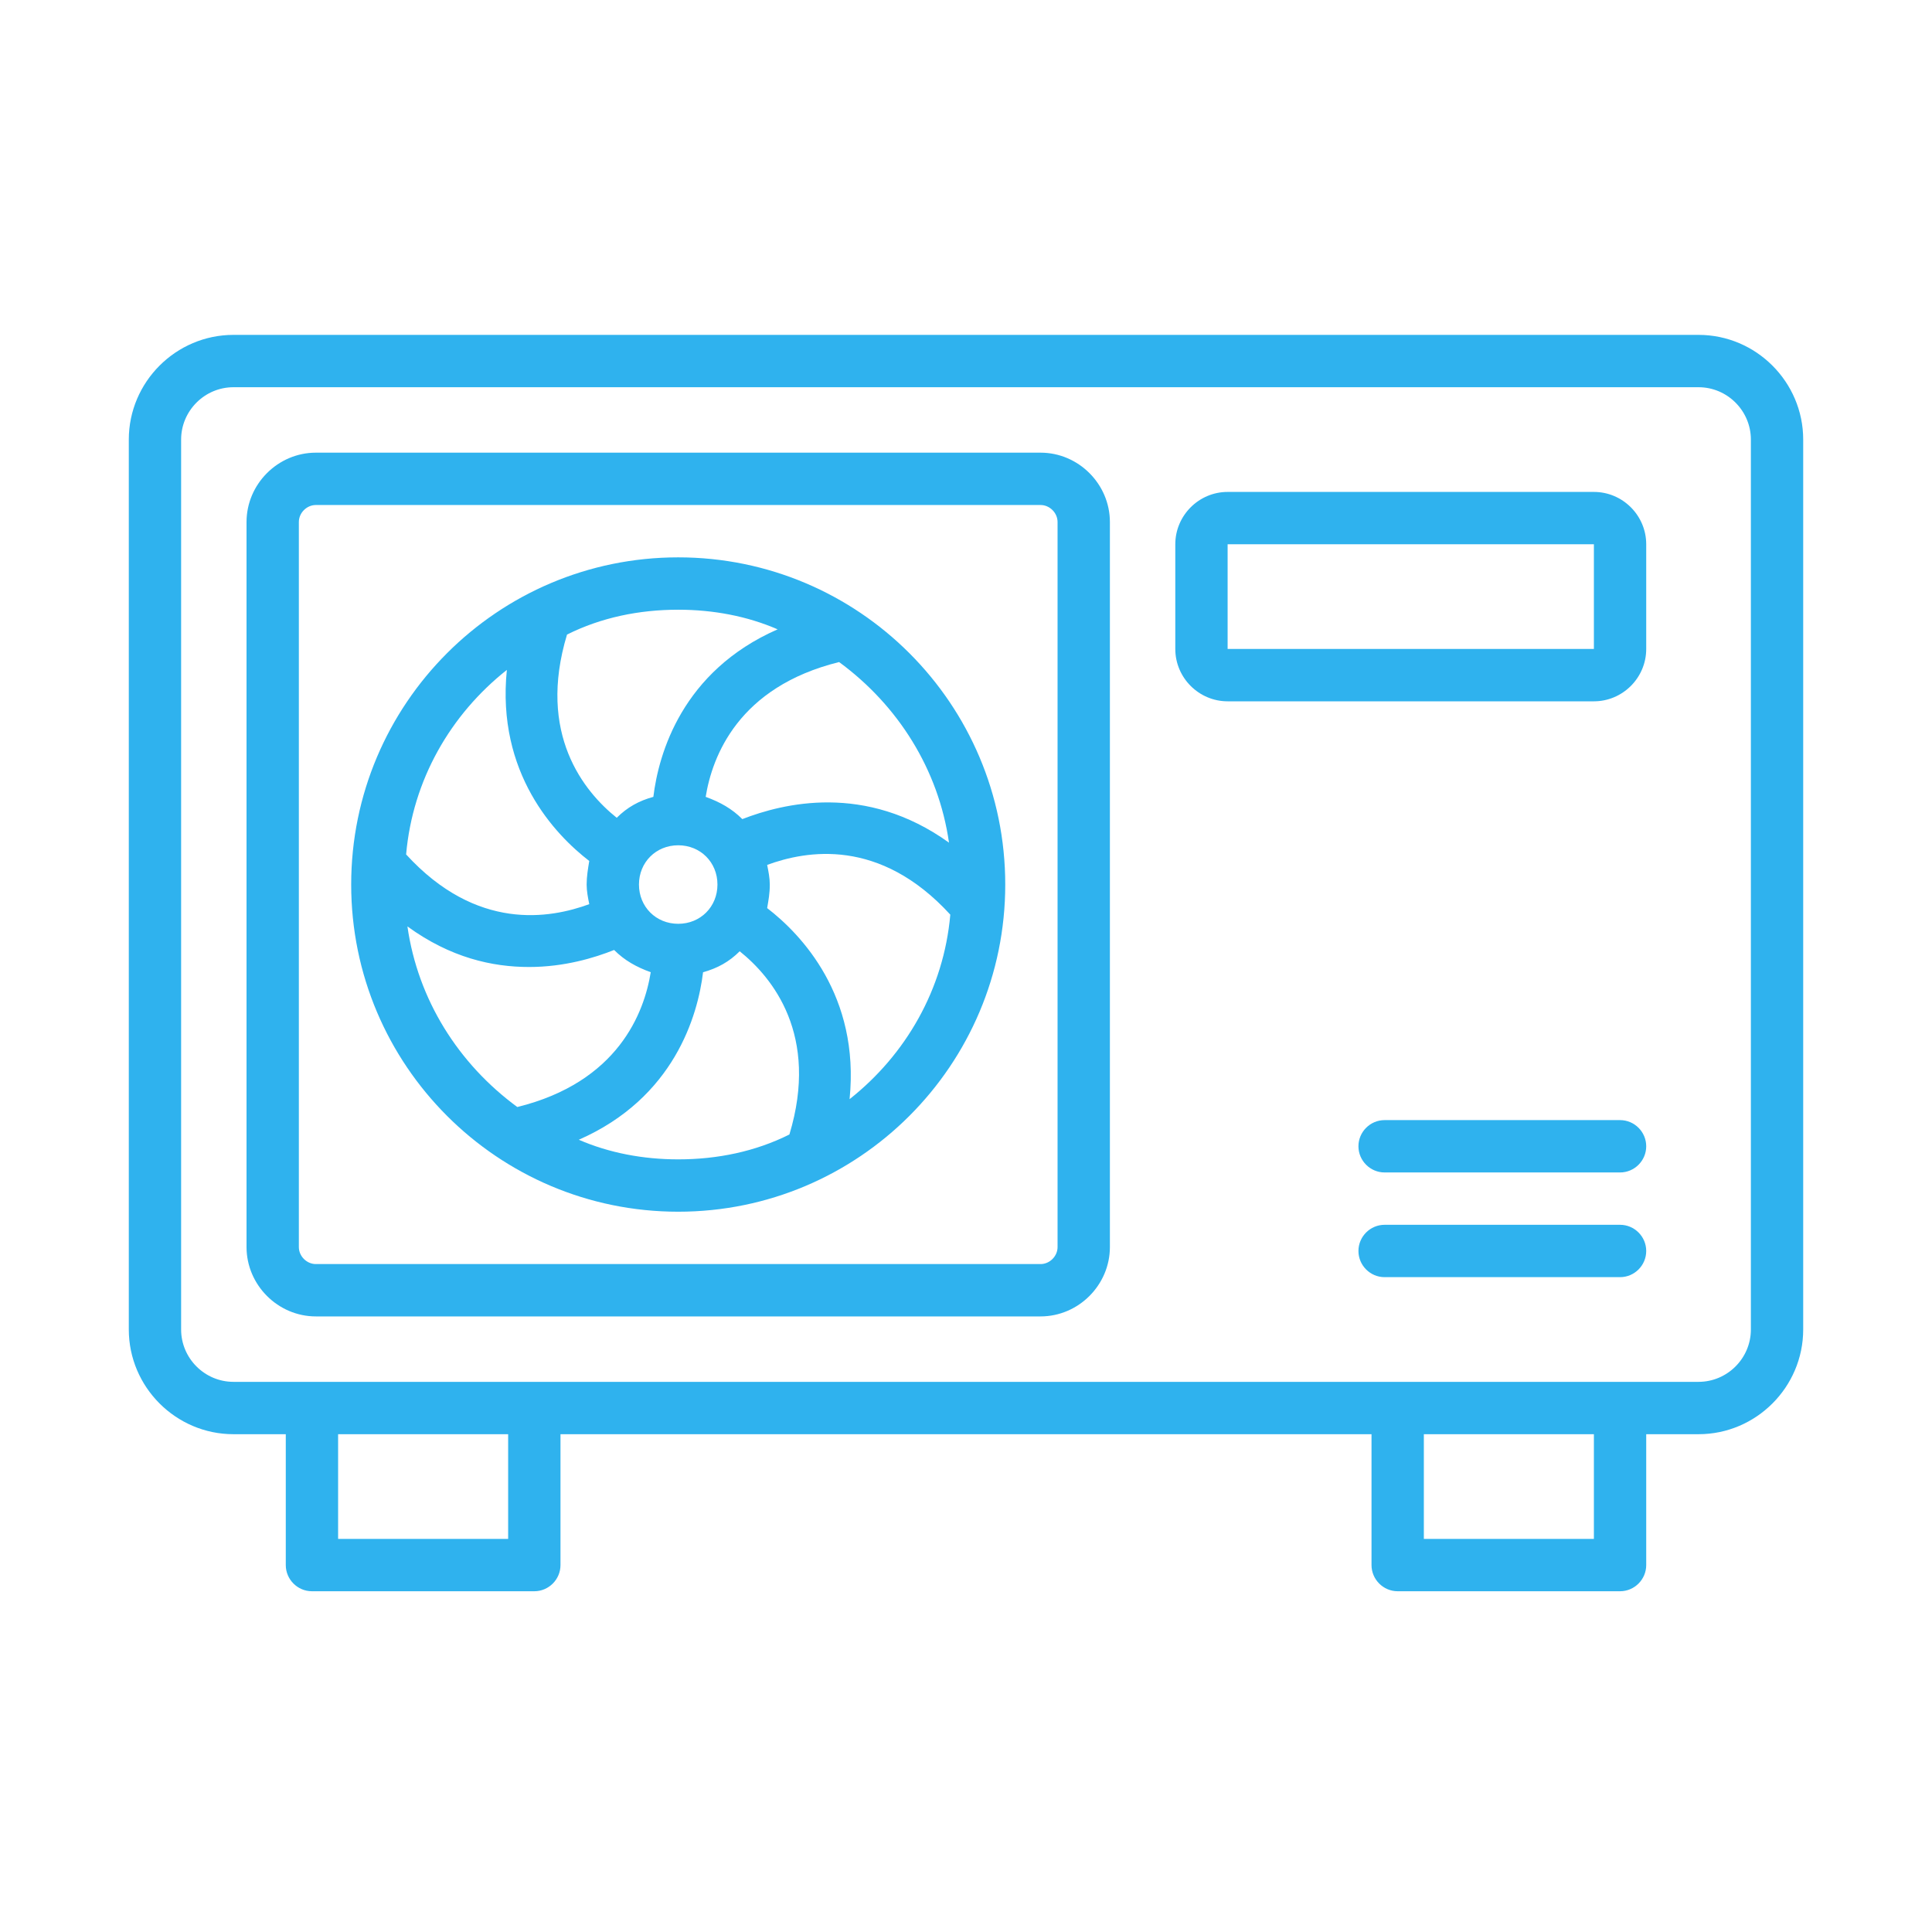 <svg width="150" height="150" viewBox="0 0 150 150" fill="none" xmlns="http://www.w3.org/2000/svg">
<path d="M131.875 26H18.125C13.656 26 10 29.658 10 34.129V103.222C10 107.693 13.656 111.351 18.125 111.351H22.188V121.511C22.188 122.629 23.102 123.544 24.219 123.544H41.484C42.602 123.544 43.516 122.629 43.516 121.511V111.351H106.484V121.511C106.484 122.629 107.398 123.544 108.516 123.544H125.781C126.898 123.544 127.812 122.629 127.812 121.511V111.351H131.875C136.344 111.351 140 107.693 140 103.222V34.129C140 29.658 136.344 26 131.875 26ZM39.453 119.479H26.25V111.351H39.453V119.479ZM123.75 119.479H110.547V111.351H123.75V119.479ZM135.938 103.222C135.938 105.457 134.109 107.286 131.875 107.286H18.125C15.891 107.286 14.062 105.457 14.062 103.222V34.129C14.062 31.893 15.891 30.064 18.125 30.064H131.875C134.109 30.064 135.938 31.893 135.938 34.129V103.222Z" fill="#2FB2EE"/>
<path d="M80.789 35.145H24.523C21.578 35.145 19.141 37.583 19.141 40.53V96.821C19.141 99.767 21.578 102.206 24.523 102.206H80.789C83.734 102.206 86.172 99.767 86.172 96.821V40.53C86.172 37.583 83.734 35.145 80.789 35.145ZM82.109 96.821C82.109 97.532 81.5 98.142 80.789 98.142H24.523C23.812 98.142 23.203 97.532 23.203 96.821V40.53C23.203 39.819 23.812 39.209 24.523 39.209H80.789C81.5 39.209 82.109 39.819 82.109 40.53V96.821Z" fill="#2FB2EE"/>
<path d="M123.75 38.193H95.312C93.078 38.193 91.25 40.022 91.25 42.257V50.386C91.25 52.621 93.078 54.45 95.312 54.45H123.75C125.984 54.45 127.812 52.621 127.812 50.386V42.257C127.812 40.022 125.984 38.193 123.75 38.193ZM95.312 50.386V42.257H123.75V50.386H95.312Z" fill="#2FB2EE"/>
<path d="M125.781 95.093H107.5C106.383 95.093 105.469 96.008 105.469 97.126C105.469 98.243 106.383 99.158 107.5 99.158H125.781C126.898 99.158 127.812 98.243 127.812 97.126C127.812 96.008 126.898 95.093 125.781 95.093Z" fill="#2FB2EE"/>
<path d="M125.781 86.965H107.5C106.383 86.965 105.469 87.879 105.469 88.997C105.469 90.115 106.383 91.029 107.5 91.029H125.781C126.898 91.029 127.812 90.115 127.812 88.997C127.812 87.879 126.898 86.965 125.781 86.965Z" fill="#2FB2EE"/>
<path d="M52.656 43.273C38.641 43.273 27.266 54.653 27.266 68.675C27.266 82.697 38.641 94.077 52.656 94.077C66.672 94.077 78.047 82.697 78.047 68.675C78.047 54.653 66.672 43.273 52.656 43.273ZM73.68 65.424C67.18 60.75 60.781 62.376 57.633 63.595C56.82 62.782 55.906 62.274 54.789 61.868C55.297 58.718 57.328 53.333 65.148 51.402C69.719 54.755 72.867 59.734 73.68 65.424ZM52.656 71.724C50.93 71.724 49.609 70.403 49.609 68.675C49.609 66.948 50.93 65.627 52.656 65.627C54.383 65.627 55.703 66.948 55.703 68.675C55.703 70.403 54.383 71.724 52.656 71.724ZM60.375 48.862C52.961 52.113 51.133 58.514 50.727 61.868C49.609 62.172 48.695 62.68 47.883 63.493C45.344 61.461 41.688 56.99 44.023 49.268C46.664 47.947 49.609 47.338 52.656 47.338C55.398 47.338 58.039 47.846 60.375 48.862ZM39.352 52.012C38.539 60.039 43.109 64.814 45.75 66.846C45.648 67.456 45.547 68.066 45.547 68.675C45.547 69.183 45.648 69.691 45.75 70.199C42.703 71.317 37.016 72.333 31.531 66.338C32.039 60.547 34.984 55.466 39.352 52.012ZM31.633 71.927C34.984 74.365 38.234 75.077 41.078 75.077C43.82 75.077 46.156 74.365 47.68 73.756C48.492 74.569 49.406 75.077 50.523 75.483C50.016 78.633 47.984 84.018 40.164 85.949C35.594 82.596 32.445 77.617 31.633 71.927ZM44.938 88.489C52.352 85.237 54.18 78.836 54.586 75.483C55.703 75.178 56.617 74.67 57.43 73.857C59.969 75.889 63.625 80.36 61.289 88.082C58.648 89.403 55.703 90.013 52.656 90.013C49.914 90.013 47.273 89.505 44.938 88.489ZM65.961 85.339C66.773 77.312 62.203 72.536 59.562 70.504C59.664 69.895 59.766 69.387 59.766 68.675C59.766 68.167 59.664 67.659 59.562 67.151C62.609 66.034 68.297 65.017 73.781 71.012C73.273 76.804 70.328 81.884 65.961 85.339Z" fill="#2FB2EE"/>
</svg>

